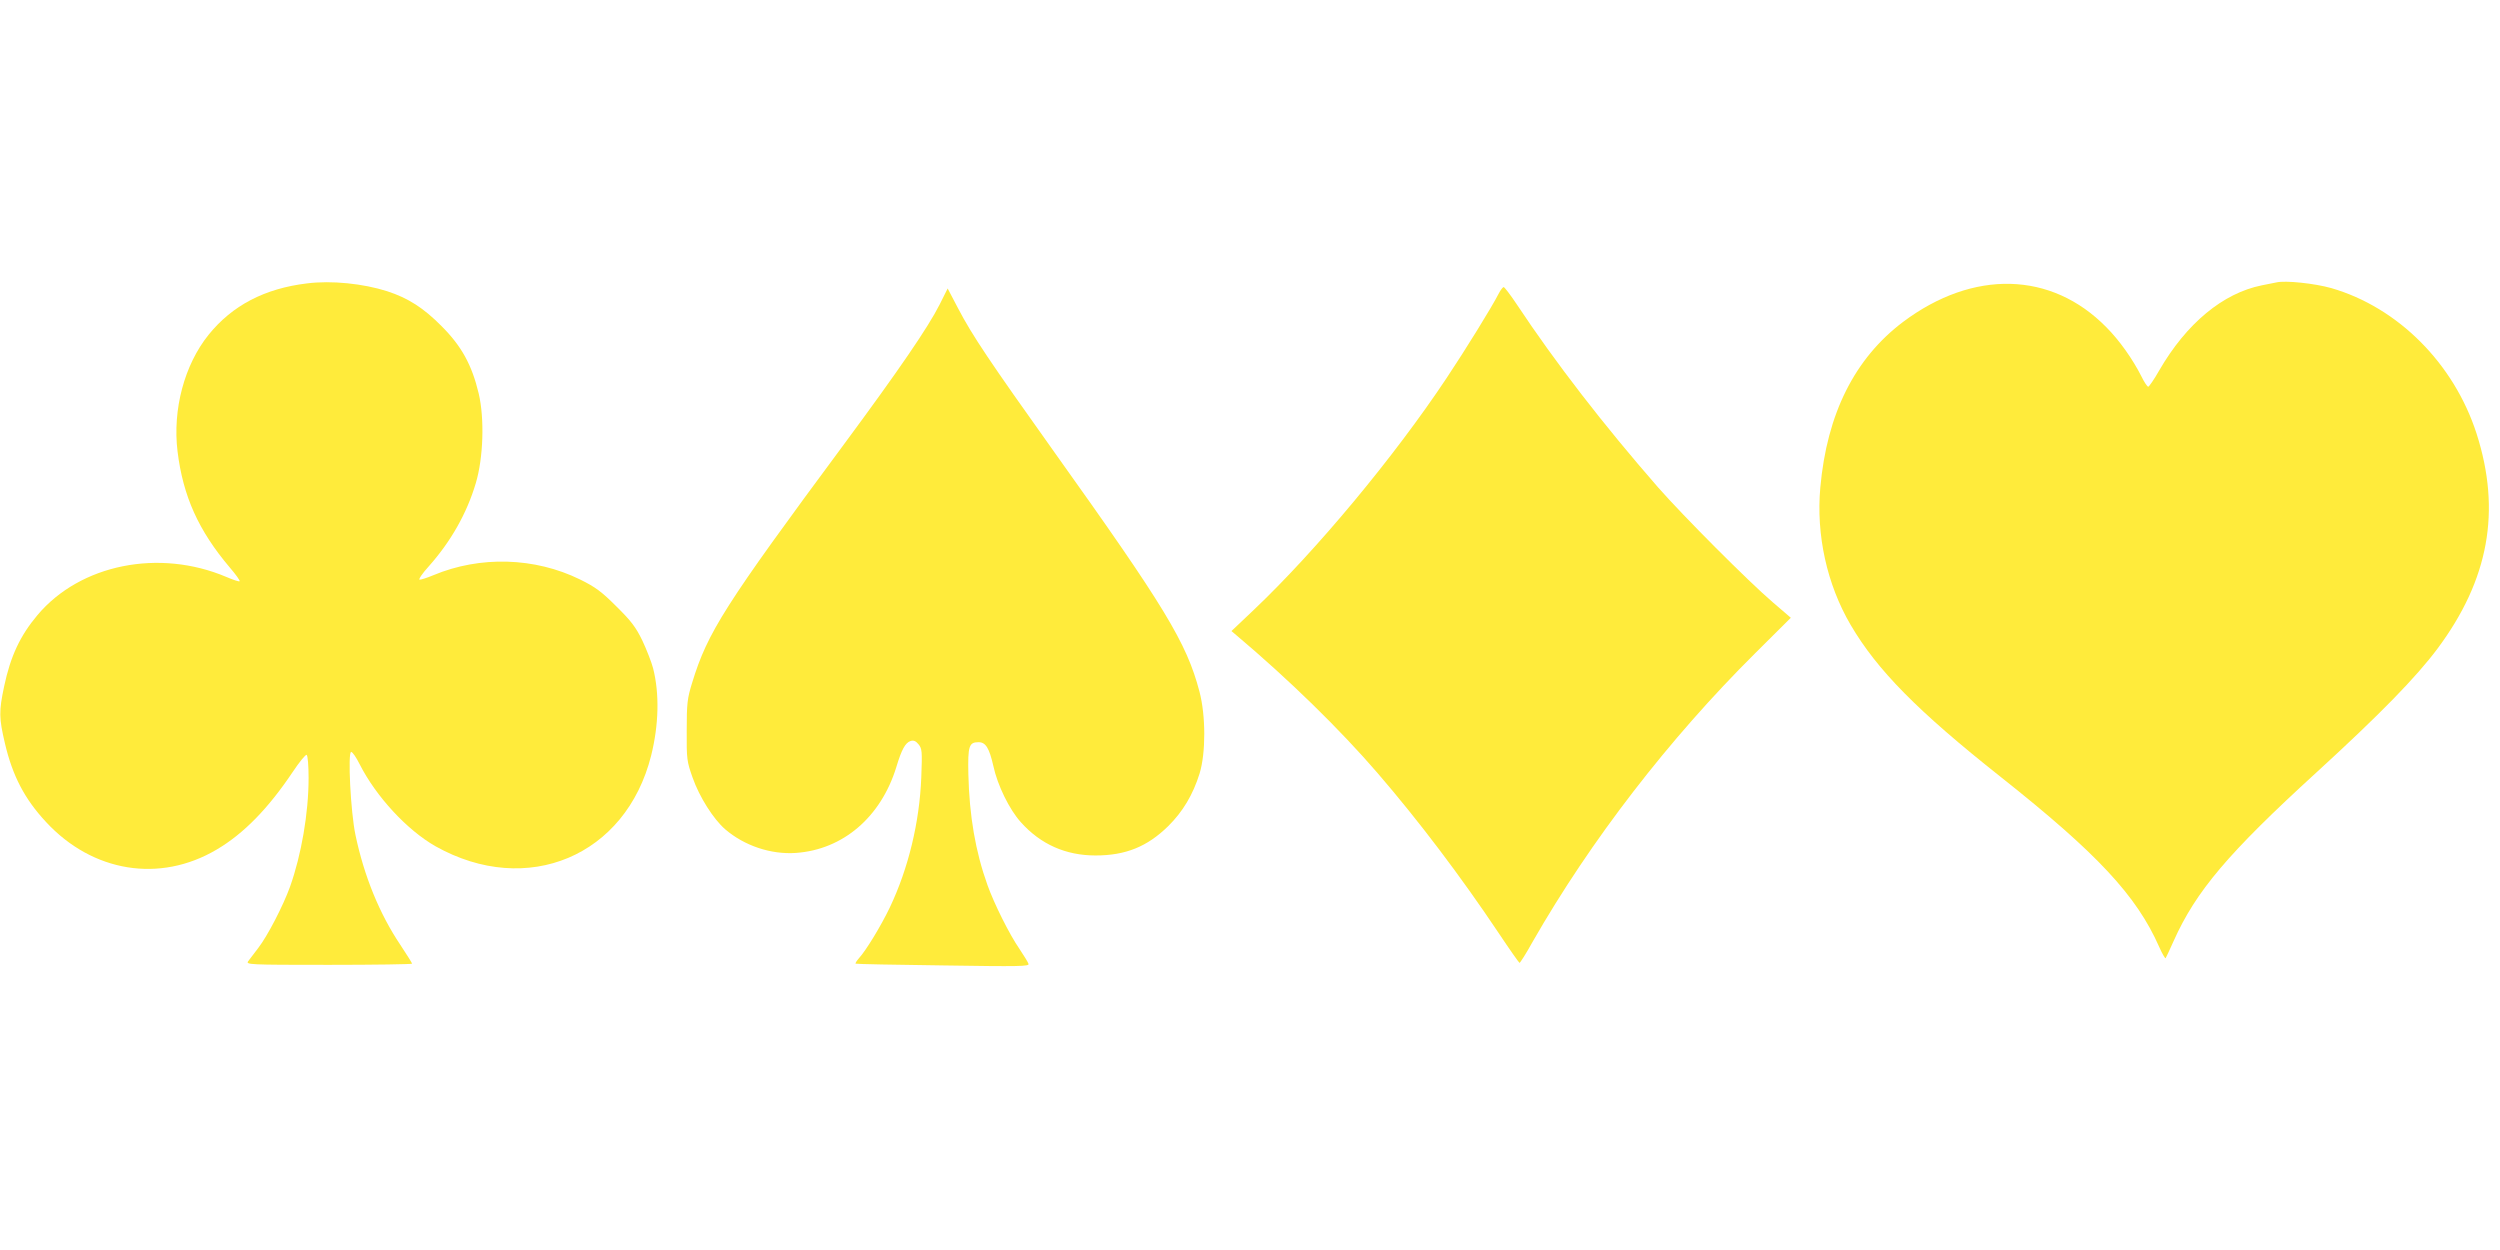 <?xml version="1.0" standalone="no"?>
<!DOCTYPE svg PUBLIC "-//W3C//DTD SVG 20010904//EN"
 "http://www.w3.org/TR/2001/REC-SVG-20010904/DTD/svg10.dtd">
<svg version="1.0" xmlns="http://www.w3.org/2000/svg"
 width="1280pt" height="640pt" viewBox="0 0 1280 640"
 preserveAspectRatio="xMidYMid meet">
<g transform="translate(0,640) scale(0.1,-0.1)"
fill="#ffeb3b" stroke="none">
<path d="M1572 4949 c-217 -26 -383 -113 -504 -263 -124 -154 -185 -383 -159
-597 28 -229 107 -405 267 -594 31 -36 54 -68 51 -71 -3 -3 -33 7 -68 22 -344
146 -748 65 -967 -195 -89 -106 -138 -210 -171 -366 -27 -127 -26 -162 4 -290
39 -167 101 -286 211 -404 238 -257 582 -313 873 -141 138 81 264 210 390 398
34 51 66 90 71 87 6 -4 10 -57 10 -118 0 -180 -37 -394 -95 -557 -35 -97 -115
-252 -163 -314 -20 -27 -43 -57 -51 -67 -13 -18 -1 -19 413 -19 234 0 426 3
426 6 0 3 -27 46 -60 96 -107 159 -186 353 -230 563 -25 118 -40 425 -22 425
7 0 26 -28 43 -62 84 -166 243 -338 389 -421 469 -263 975 -50 1104 465 39
157 43 316 10 446 -8 31 -33 95 -55 142 -34 70 -58 101 -133 175 -76 76 -107
99 -186 138 -232 114 -512 122 -751 22 -33 -14 -66 -24 -71 -23 -6 2 15 33 47
68 113 127 195 271 241 426 39 130 45 332 15 459 -35 147 -88 243 -190 345
-92 93 -171 144 -279 179 -122 39 -285 56 -410 40z"/>
<path d="M11655 4954 c-11 -2 -45 -9 -75 -15 -198 -40 -385 -194 -525 -436
-26 -46 -52 -83 -56 -83 -5 0 -21 24 -35 53 -45 89 -113 185 -180 252 -281
286 -681 296 -1040 27 -248 -187 -390 -470 -424 -848 -22 -243 34 -496 155
-703 136 -232 342 -441 770 -780 492 -390 694 -606 810 -869 15 -34 30 -60 33
-58 2 3 21 43 41 88 114 255 279 450 731 863 326 298 511 488 620 634 263 353
327 705 200 1101 -116 359 -402 646 -744 745 -85 24 -235 40 -281 29z"/>
<path d="M7674 4898 c-35 -69 -171 -289 -267 -433 -270 -406 -668 -884 -987
-1187 l-115 -109 26 -22 c269 -227 529 -481 722 -705 212 -246 426 -529 620
-819 56 -84 104 -152 107 -153 3 0 34 48 67 108 297 519 699 1040 1140 1478
l182 181 -92 79 c-125 107 -459 442 -588 589 -279 320 -523 635 -724 938 -32
48 -62 87 -66 87 -5 0 -16 -15 -25 -32z"/>
<path d="M4811 4841 c-59 -117 -209 -336 -490 -716 -611 -825 -698 -962 -777
-1220 -25 -81 -28 -105 -28 -245 -1 -148 1 -159 30 -241 35 -100 107 -213 167
-265 98 -84 234 -130 362 -121 241 17 435 183 514 439 27 90 46 125 73 134 16
5 27 0 41 -17 18 -22 19 -35 14 -169 -9 -230 -66 -466 -161 -666 -45 -94 -122
-221 -159 -261 -11 -13 -19 -25 -16 -27 2 -2 204 -6 448 -9 392 -6 442 -5 437
8 -3 9 -24 43 -46 76 -52 75 -130 232 -164 327 -62 173 -93 355 -98 568 -3
144 3 164 52 164 37 0 55 -30 76 -122 21 -98 82 -223 141 -288 101 -113 230
-170 382 -170 154 0 265 45 372 150 75 74 127 161 161 270 32 105 32 296 -1
420 -66 250 -176 431 -747 1231 -327 459 -416 591 -489 731 l-53 101 -41 -82z"/>
</g>
</svg>
